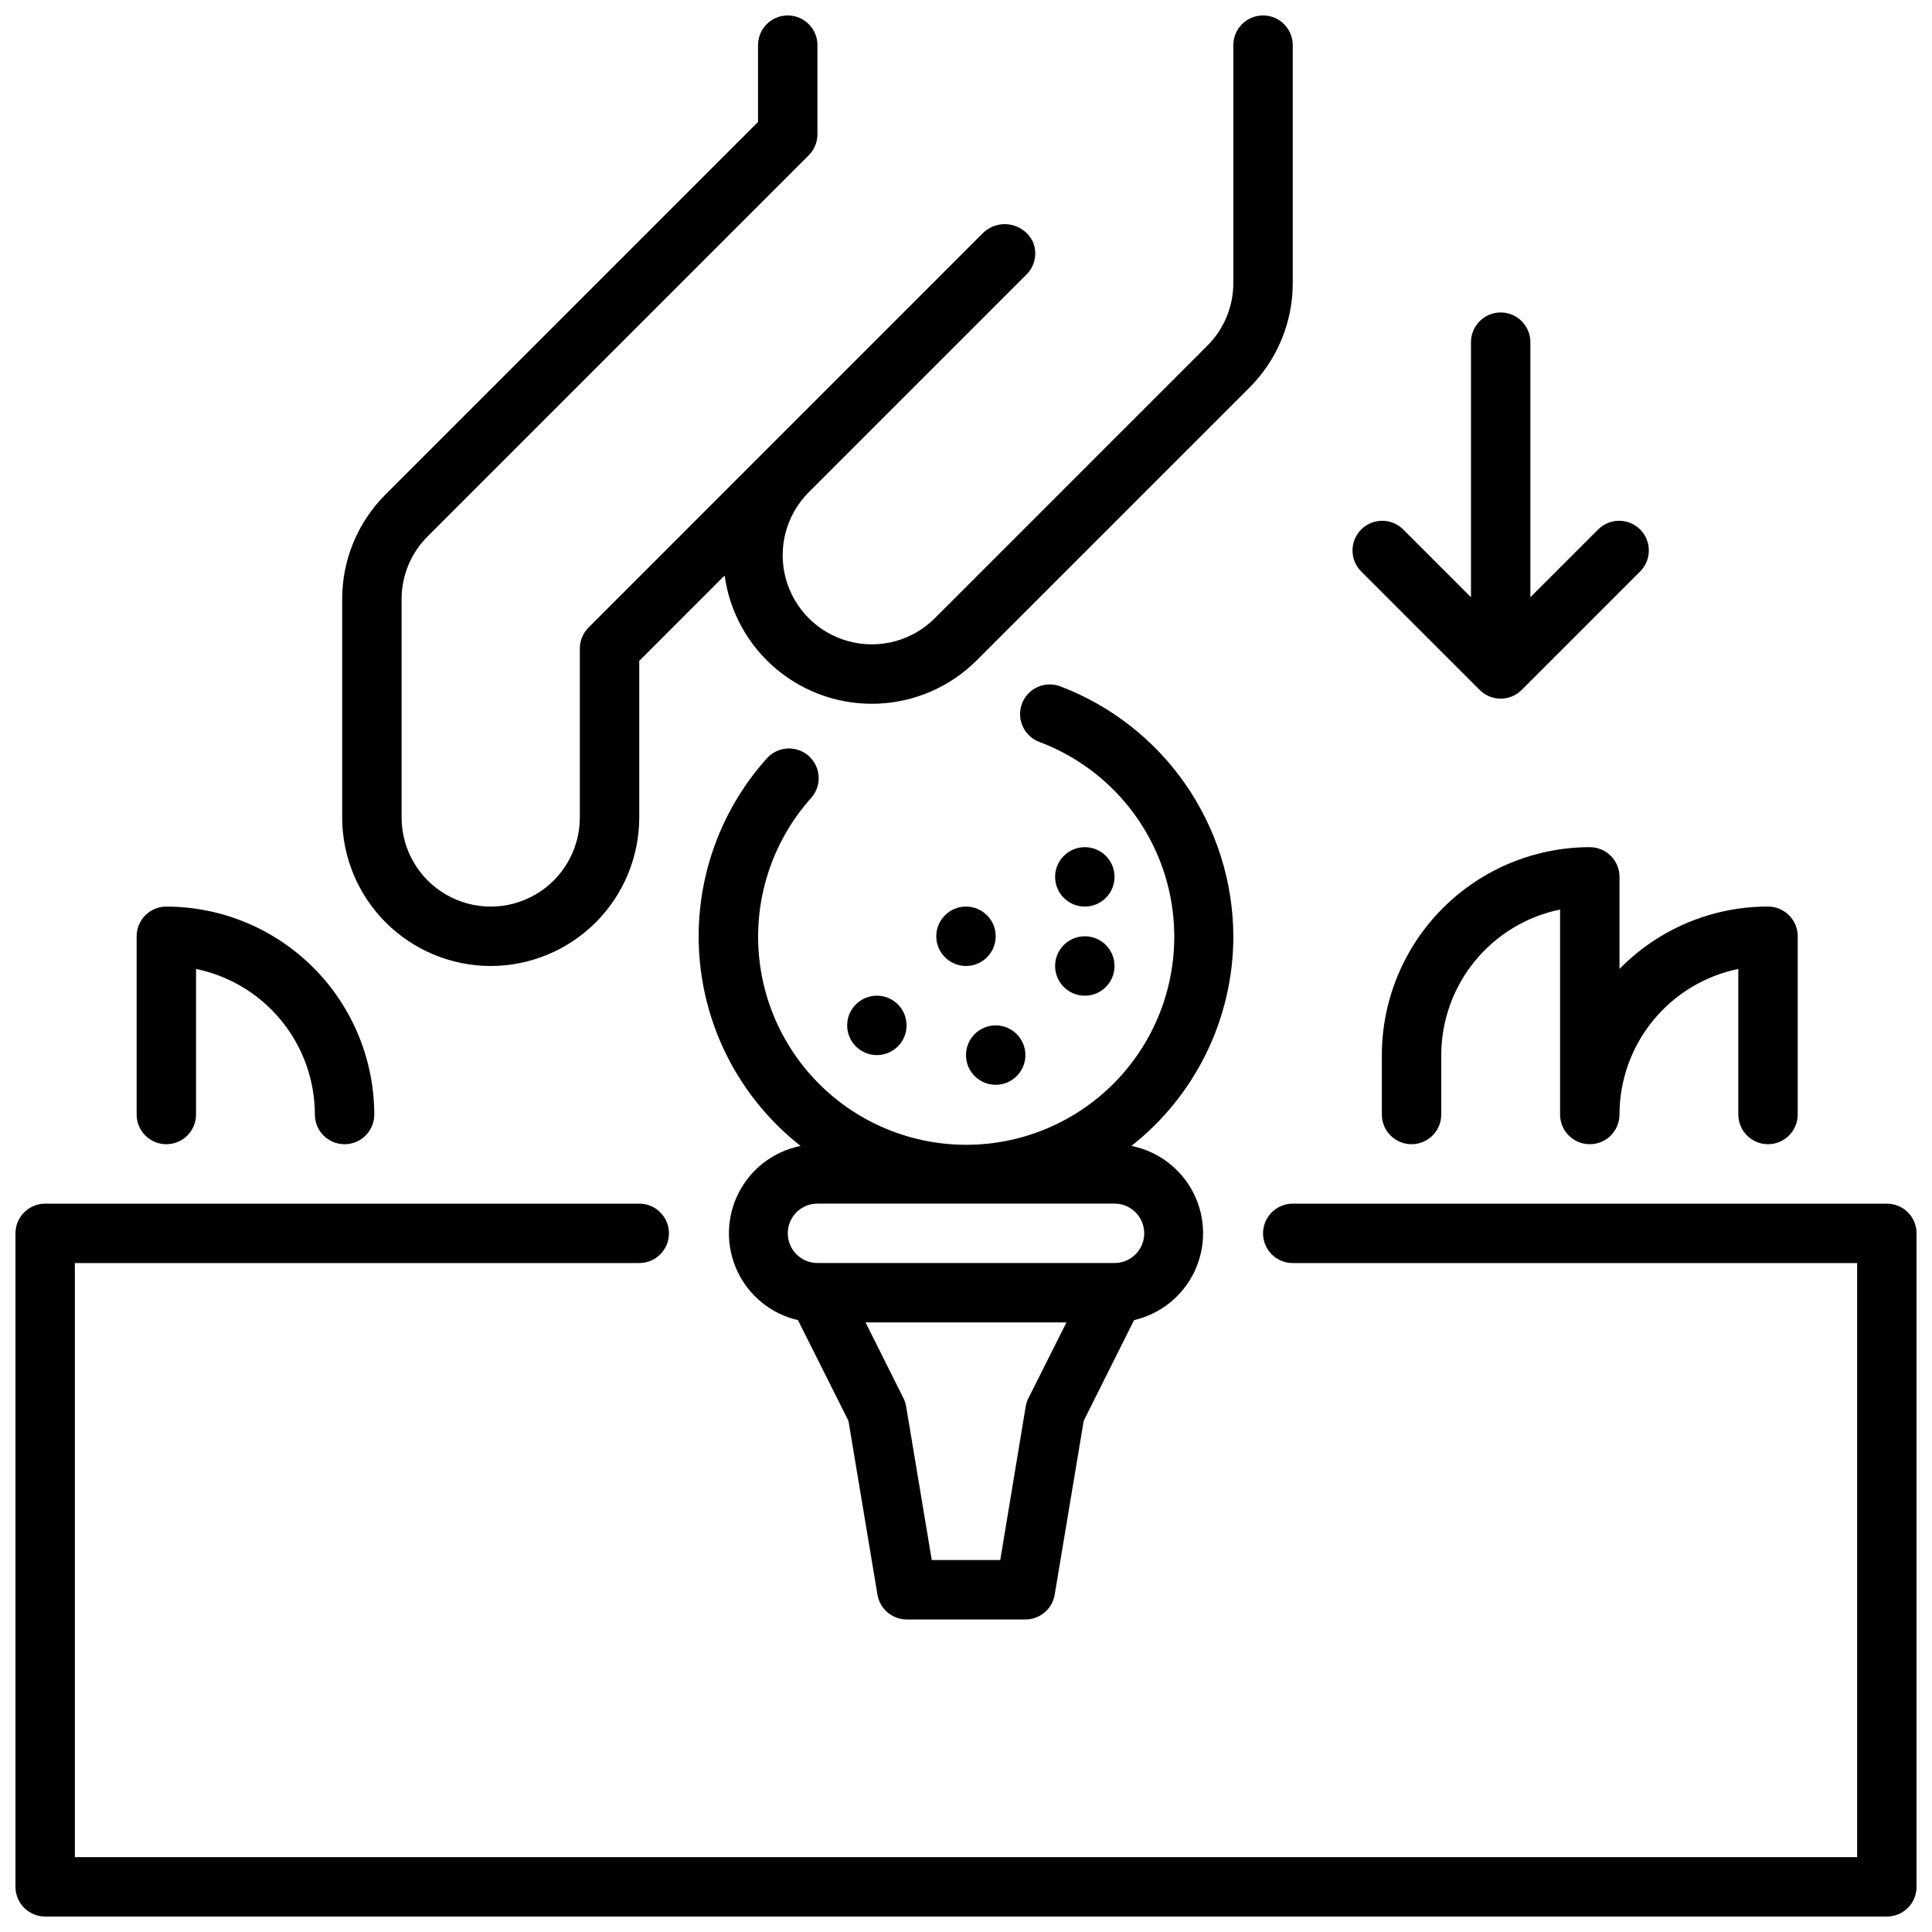 <?xml version="1.0" encoding="UTF-8"?>
<!-- Uploaded to: ICON Repo, www.svgrepo.com, Generator: ICON Repo Mixer Tools -->
<svg width="800px" height="800px" version="1.1" viewBox="144 144 512 512" xmlns="http://www.w3.org/2000/svg">
 <defs>
  <clipPath id="b">
   <path d="m148.09 462h503.81v189.9h-503.81z"/>
  </clipPath>
  <clipPath id="a">
   <path d="m234 148.09h253v251.91h-253z"/>
  </clipPath>
 </defs>
 <path d="m384.25 415.74c0 4.348-3.523 7.871-7.871 7.871-4.348 0-7.871-3.523-7.871-7.871 0-4.348 3.523-7.871 7.871-7.871 4.348 0 7.871 3.523 7.871 7.871"/>
 <path d="m439.36 400c0 4.348-3.523 7.871-7.871 7.871-4.348 0-7.875-3.523-7.875-7.871s3.527-7.875 7.875-7.875c4.348 0 7.871 3.527 7.871 7.875"/>
 <path d="m439.36 376.38c0 4.348-3.523 7.871-7.871 7.871-4.348 0-7.875-3.523-7.875-7.871 0-4.348 3.527-7.871 7.875-7.871 4.348 0 7.871 3.523 7.871 7.871"/>
 <path d="m407.87 392.12c0 4.348-3.523 7.875-7.871 7.875s-7.875-3.527-7.875-7.875 3.527-7.871 7.875-7.871 7.871 3.523 7.871 7.871"/>
 <path d="m415.74 423.61c0 4.348-3.523 7.875-7.871 7.875s-7.871-3.527-7.871-7.875c0-4.348 3.523-7.871 7.871-7.871s7.871 3.523 7.871 7.871"/>
 <g clip-path="url(#b)">
  <path d="m644.03 462.98h-157.44c-4.348 0-7.871 3.523-7.871 7.871s3.523 7.871 7.871 7.871h149.57v157.44h-472.32v-157.44h149.57c4.348 0 7.871-3.523 7.871-7.871s-3.523-7.871-7.871-7.871h-157.44c-4.348 0-7.871 3.523-7.871 7.871v173.18c0 2.086 0.828 4.09 2.305 5.566 1.477 1.477 3.481 2.305 5.566 2.305h488.07c2.086 0 4.09-0.828 5.566-2.305 1.477-1.477 2.305-3.481 2.305-5.566v-173.18c0-2.09-0.828-4.09-2.305-5.566-1.477-1.477-3.481-2.305-5.566-2.305z"/>
 </g>
 <path d="m188.08 447.23c2.09 0 4.09-0.828 5.566-2.305 1.477-1.477 2.309-3.481 2.309-5.566v-38.574c8.883 1.828 16.867 6.66 22.602 13.688 5.738 7.027 8.875 15.816 8.887 24.887 0 4.348 3.523 7.871 7.871 7.871s7.871-3.523 7.871-7.871c-0.02-14.609-5.828-28.613-16.16-38.945-10.328-10.328-24.336-16.141-38.945-16.16-4.348 0-7.871 3.523-7.871 7.871v47.234c0 2.086 0.828 4.09 2.305 5.566 1.477 1.477 3.481 2.305 5.566 2.305z"/>
 <path d="m573.18 376.38c0-2.09-0.828-4.09-2.305-5.566-1.477-1.477-3.481-2.305-5.566-2.305-14.609 0.016-28.617 5.828-38.945 16.16-10.328 10.328-16.141 24.332-16.16 38.941v15.746c0 4.348 3.523 7.871 7.871 7.871s7.871-3.523 7.871-7.871v-15.746c0.012-9.07 3.148-17.859 8.887-24.887 5.734-7.027 13.719-11.859 22.602-13.684v54.316c0 4.348 3.527 7.871 7.875 7.871s7.871-3.523 7.871-7.871c0.008-9.07 3.148-17.859 8.883-24.887s13.719-11.859 22.605-13.688v38.574c0 4.348 3.523 7.871 7.871 7.871 4.348 0 7.871-3.523 7.871-7.871v-47.234c0-2.086-0.828-4.09-2.305-5.566-1.477-1.477-3.477-2.305-5.566-2.305-14.812-0.02-29.004 5.941-39.359 16.531z"/>
 <g clip-path="url(#a)">
  <path d="m274.05 400c10.434-0.016 20.438-4.164 27.816-11.543 7.379-7.379 11.531-17.383 11.543-27.82v-41.492l22.625-22.633c1.336 9.73 6.266 18.605 13.812 24.891 7.547 6.281 17.172 9.516 26.98 9.066 9.809-0.449 19.098-4.551 26.039-11.496l72.195-72.195c7.406-7.367 11.559-17.391 11.531-27.836v-62.977c0-4.348-3.523-7.871-7.871-7.871s-7.871 3.523-7.871 7.871v62.977c0.016 6.269-2.477 12.281-6.922 16.703l-72.191 72.195c-5.969 5.969-14.664 8.297-22.816 6.113-8.148-2.184-14.516-8.551-16.699-16.699-2.184-8.152 0.148-16.848 6.113-22.812l57.805-57.805c2.207-2.281 2.828-5.664 1.574-8.582-1.133-2.332-3.297-4-5.844-4.5-2.547-0.504-5.18 0.219-7.113 1.949l-104.79 104.81c-1.477 1.477-2.305 3.477-2.305 5.566v44.758c0 8.438-4.504 16.234-11.809 20.453-7.309 4.219-16.309 4.219-23.617 0-7.309-4.219-11.809-12.016-11.809-20.453v-57.801c-0.02-6.269 2.473-12.285 6.918-16.707l100.98-100.98c1.477-1.477 2.305-3.481 2.305-5.566v-23.617c0-4.348-3.523-7.871-7.871-7.871s-7.871 3.523-7.871 7.871v20.359l-98.676 98.676c-7.406 7.363-11.559 17.387-11.531 27.836v57.801c0.012 10.438 4.16 20.441 11.539 27.82 7.379 7.379 17.383 11.527 27.82 11.543z"/>
 </g>
 <path d="m470.85 392.12c-0.055-14.414-4.488-28.473-12.715-40.316-8.223-11.84-19.848-20.902-33.336-25.988-4.043-1.41-8.473 0.664-9.973 4.676-1.496 4.012 0.484 8.484 4.461 10.07 14.828 5.519 26.574 17.145 32.246 31.918 5.668 14.773 4.719 31.27-2.609 45.293-7.324 14.027-20.324 24.227-35.691 28.012-15.363 3.781-31.613 0.781-44.617-8.238-13-9.02-21.5-23.191-23.336-38.906-1.836-15.719 3.168-31.465 13.738-43.242 2.836-3.242 2.535-8.164-0.672-11.039s-8.133-2.641-11.047 0.531c-13.09 14.531-19.566 33.84-17.887 53.324 1.684 19.484 11.371 37.395 26.758 49.469-7.117 1.418-13.184 6.031-16.457 12.504-3.273 6.477-3.391 14.098-0.316 20.668 3.078 6.57 9.004 11.363 16.07 12.996l13.383 26.688 7.684 46.066c0.633 3.777 3.894 6.555 7.723 6.574h31.488c3.848-0.004 7.133-2.785 7.762-6.582l7.684-46.066 13.344-26.688c7.066-1.633 12.992-6.426 16.07-12.996 3.074-6.574 2.961-14.191-0.312-20.668-3.277-6.473-9.344-11.086-16.461-12.504 17.047-13.398 27.008-33.871 27.02-55.555zm-54.316 122.43c-0.352 0.703-0.59 1.457-0.719 2.231l-6.738 40.648h-18.152l-6.777-40.652v0.004c-0.125-0.773-0.367-1.527-0.715-2.231l-10.055-20.098h53.246zm22.828-51.582c4.348 0 7.871 3.523 7.871 7.871s-3.523 7.871-7.871 7.871h-78.723c-4.348 0-7.871-3.523-7.871-7.871s3.523-7.871 7.871-7.871z"/>
 <path d="m536.13 326.84c3.074 3.074 8.059 3.074 11.133 0l31.488-31.488c2.981-3.09 2.938-8-0.098-11.035-3.035-3.035-7.945-3.078-11.035-0.094l-18.051 18.047v-67.586c0-4.348-3.523-7.875-7.871-7.875-4.348 0-7.871 3.527-7.871 7.875v67.59l-18.051-18.051c-3.09-2.984-8-2.941-11.035 0.094-3.039 3.035-3.082 7.945-0.098 11.035z"/>
</svg>